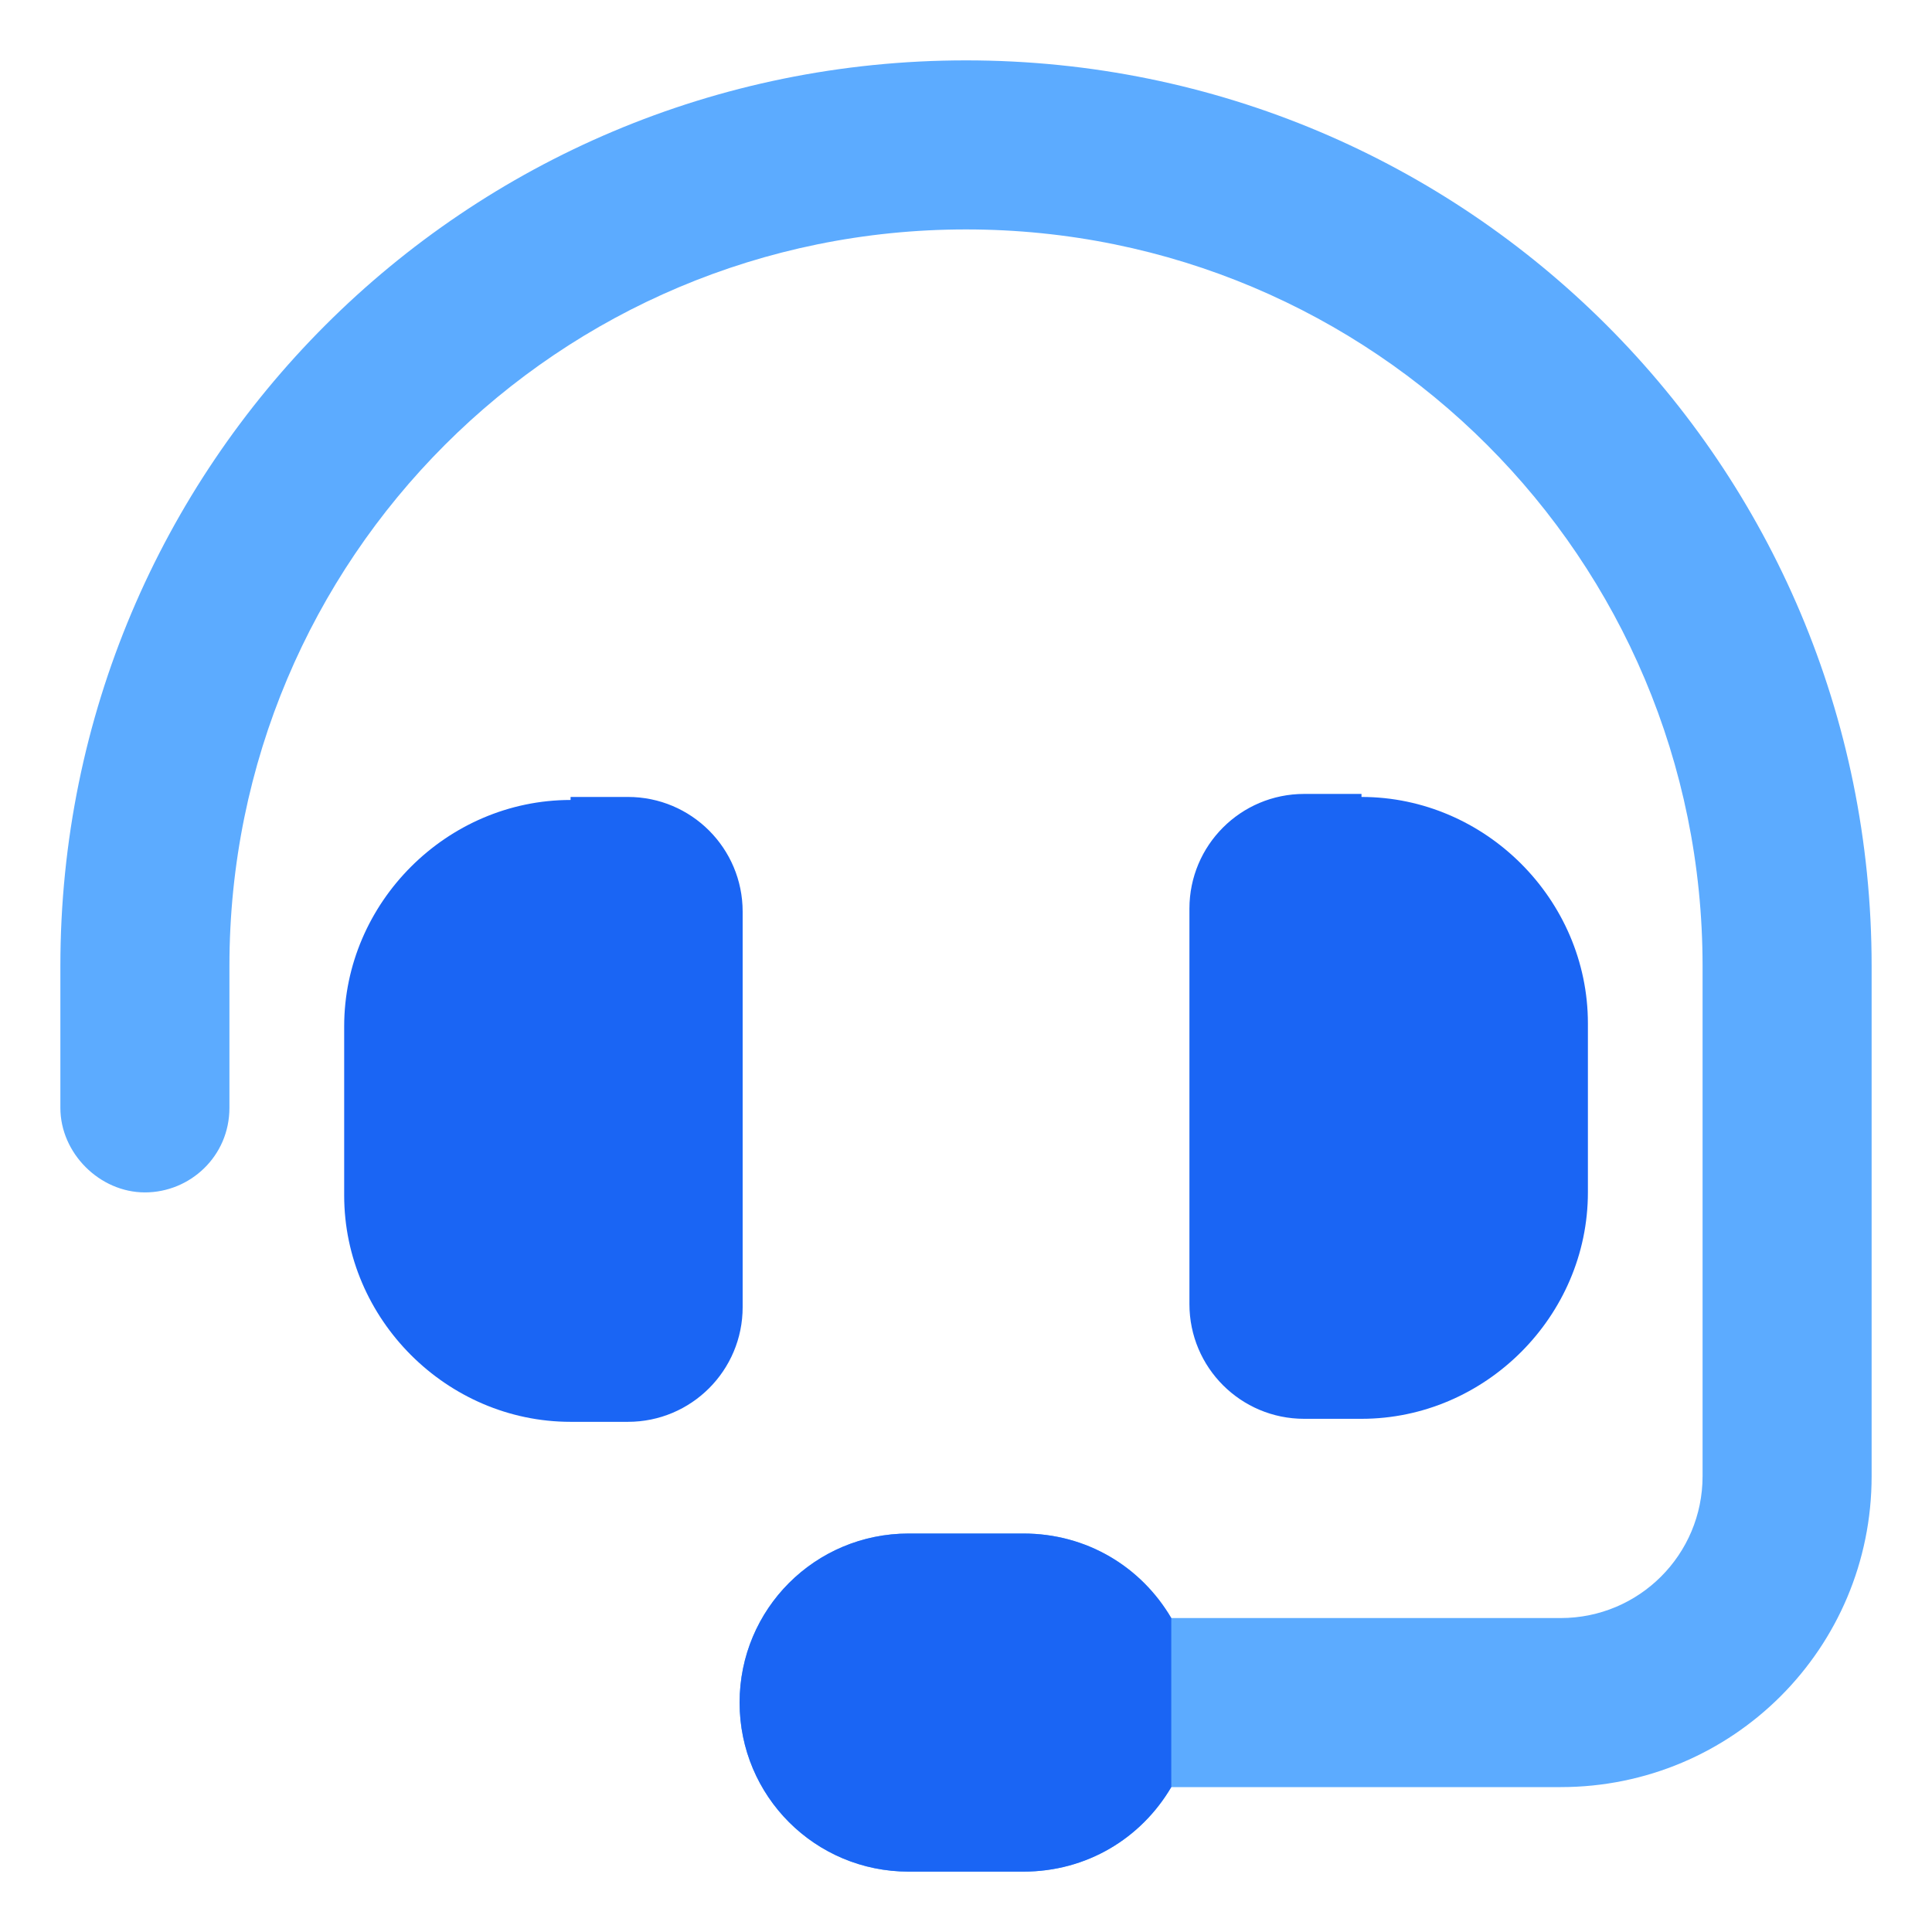 <svg width="48" height="48" viewBox="0 0 48 48" fill="none" xmlns="http://www.w3.org/2000/svg">
<path d="M24 5.7C13.875 5.7 5.7 13.875 5.7 24V27.525C5.7 28.725 4.725 29.625 3.6 29.625C2.475 29.625 1.5 28.65 1.5 27.525V24C1.5 11.55 11.55 1.5 24 1.5C36.45 1.5 46.5 11.55 46.5 24V36.675C46.5 40.95 43.05 44.4 38.775 44.4H29.1C28.35 45.675 27 46.5 25.425 46.5H22.575C20.25 46.5 18.375 44.625 18.375 42.3C18.375 39.975 20.25 38.1 22.575 38.1H25.425C27 38.1 28.35 38.925 29.1 40.2H38.775C40.725 40.2 42.3 38.625 42.3 36.675V24C42.3 13.875 34.125 5.7 24 5.7Z" fill="#5CABFF"/>
<path d="M14.176 19.8H15.601C17.176 19.8 18.451 21.075 18.451 22.65V32.475C18.451 34.05 17.176 35.325 15.601 35.325H14.176C11.101 35.325 8.551 32.775 8.551 29.7V25.5C8.551 22.425 11.101 19.875 14.176 19.875V19.8Z" fill="#1A65F4"/>
<path d="M33.826 19.8C36.901 19.8 39.451 22.35 39.451 25.425V29.625C39.451 32.7 36.901 35.25 33.826 35.25H32.401C30.826 35.25 29.551 33.975 29.551 32.4V22.575C29.551 21 30.826 19.725 32.401 19.725H33.826V19.8Z" fill="#1A65F4"/>
<path d="M29.1 44.4C28.35 45.675 27 46.5 25.425 46.5H22.575C20.25 46.5 18.375 44.625 18.375 42.3C18.375 39.975 20.25 38.1 22.575 38.1H25.425C27 38.1 28.35 38.925 29.1 40.2V44.4Z" fill="#1A65F4"/>
</svg>
